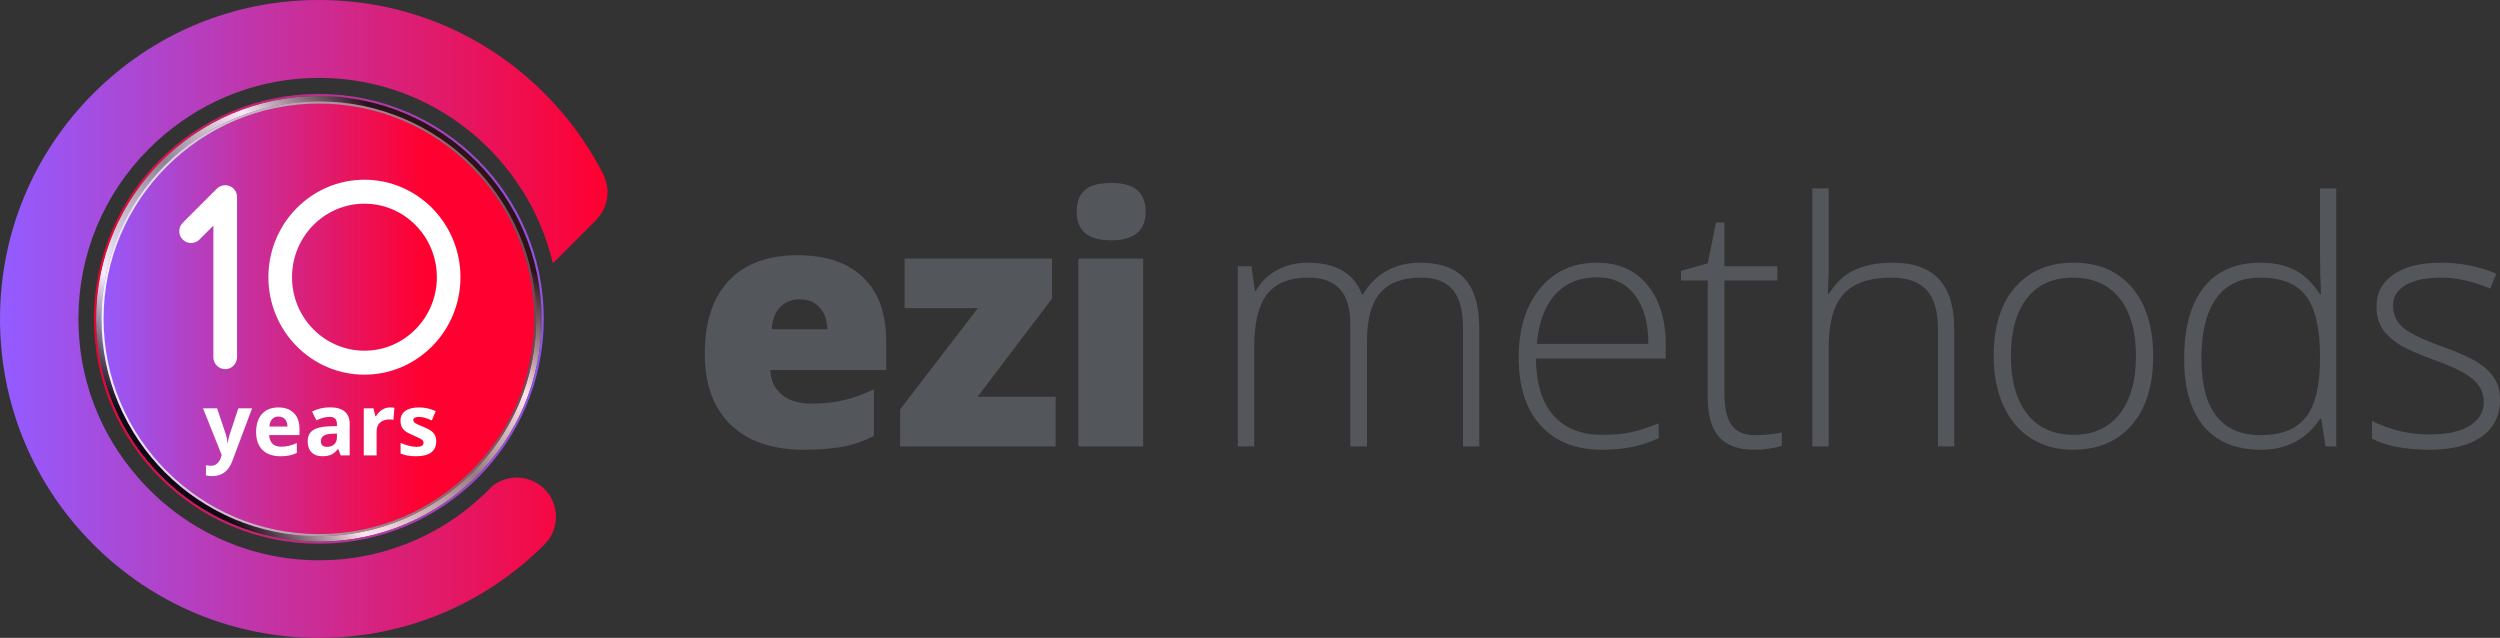 <svg xmlns="http://www.w3.org/2000/svg" xmlns:xlink="http://www.w3.org/1999/xlink" xmlns:serif="http://www.serif.com/" version="1.1" xml:space="preserve" style="fill-rule:evenodd;clip-rule:evenodd;stroke-linejoin:round;stroke-miterlimit:2;" viewBox="676.2 1229.25 3585.37 914.84" ><rect x="676.2" y="1229.25" width="3585.37" height="914.84" fill="#333333" stroke="none"/><rect id="Option-1---bevels" serif:id="Option 1 - bevels" x="0" y="0" width="4960.63" height="3507.98" style="fill:none;"/><path d="M1823.26,1658.54c-10.936,-0 -20.091,3.45 -27.466,10.342c-7.374,6.901 -11.693,17.717 -12.958,32.465l79.902,0c-0.319,-13.001 -4.001,-23.387 -11.057,-31.157c-7.056,-7.77 -16.529,-11.65 -28.421,-11.65m5.473,215.69c-44.873,-0 -79.713,-11.926 -104.52,-35.786c-24.815,-23.861 -37.214,-57.832 -37.214,-101.904c-0,-45.501 11.487,-80.418 34.478,-104.752c22.991,-24.333 55.809,-36.509 98.453,-36.509c40.588,0 71.934,10.584 94.057,31.751c22.113,21.167 33.17,51.644 33.17,91.44l0,41.38l-166.231,-0c0.637,15.058 6.143,26.872 16.529,35.433c10.386,8.562 24.54,12.838 42.455,12.838c16.323,0 31.346,-1.549 45.062,-4.638c13.716,-3.089 28.576,-8.363 44.589,-15.815l-0,66.823c-14.585,7.452 -29.643,12.606 -45.183,15.462c-15.54,2.857 -34.091,4.277 -55.645,4.277m361.418,-4.753l-223.064,-0l-0,-53.03l111.532,-145.305l-105.113,-0l-0,-71.108l211.414,0l-0,57.556l-106.774,140.779l112.005,-0l0,71.108Zm125.517,0.003l-92.98,0l-0,-269.443l92.98,0l0,269.443Zm-95.355,-336.506c-0,-13.948 3.88,-24.334 11.65,-31.149c7.77,-6.823 20.29,-10.231 37.576,-10.231c17.278,0 29.884,3.494 37.809,10.463c7.924,6.979 11.891,17.287 11.891,30.917c0,27.267 -16.572,40.906 -49.7,40.906c-32.817,-0 -49.226,-13.639 -49.226,-40.906m554.05,336.503l-0,-169.561c-0,-25.203 -4.913,-43.6 -14.748,-55.173c-9.827,-11.573 -24.885,-17.355 -45.183,-17.355c-26.476,-0 -46.051,7.288 -58.734,21.881c-12.684,14.585 -19.025,37.49 -19.025,68.725l-0,151.483l-24.024,-0l0,-176.695c0,-43.599 -19.971,-65.394 -59.922,-65.394c-27.113,-0 -46.852,7.882 -59.217,23.662c-12.364,15.772 -18.551,41.018 -18.551,75.738l0,142.689l-23.542,-0l0,-258.498l19.498,-0l4.999,35.434l1.429,-0c7.133,-12.847 17.277,-22.794 30.434,-29.85c13.156,-7.055 27.663,-10.583 43.522,-10.583c40.742,-0 66.9,15.299 78.473,45.905l0.955,0c8.398,-14.748 19.696,-26.08 33.885,-34.014c14.189,-7.925 30.322,-11.891 48.392,-11.891c28.223,-0 49.39,7.537 63.501,22.595c14.112,15.058 21.159,39.005 21.159,71.822l-0,169.08l-23.301,-0Zm192.339,-242.566c-24.893,0 -44.864,8.209 -59.922,24.618c-15.067,16.409 -23.86,40.063 -26.399,70.979l159.804,-0c-0,-29.961 -6.497,-53.383 -19.498,-70.274c-13.002,-16.882 -30.994,-25.323 -53.985,-25.323m6.892,247.321c-37.567,-0 -66.857,-11.573 -87.861,-34.72c-21.003,-23.146 -31.51,-55.568 -31.51,-97.265c0,-41.216 10.145,-74.232 30.443,-99.047c20.29,-24.807 47.635,-37.215 82.036,-37.215c30.443,-0 54.458,10.618 72.054,31.863c17.597,21.244 26.399,50.104 26.399,86.561l0,19.025l-186.202,-0c0.318,35.52 8.604,62.624 24.85,81.339c16.254,18.706 39.512,28.059 69.791,28.059c14.748,0 27.707,-1.032 38.884,-3.089c11.178,-2.065 25.332,-6.505 42.455,-13.32l0,21.4c-14.593,6.341 -28.068,10.661 -40.433,12.958c-12.364,2.306 -26.003,3.451 -40.906,3.451m218.988,-20.926c14.903,0 27.904,-1.265 39.004,-3.803l0,19.025c-11.418,3.803 -24.574,5.705 -39.478,5.705c-22.827,-0 -39.675,-6.101 -50.534,-18.311c-10.859,-12.21 -16.288,-31.389 -16.288,-57.547l-0,-166.946l-38.291,0l0,-13.793l38.291,-10.704l11.882,-58.502l12.133,-0l-0,62.546l75.857,0l0,20.453l-75.857,0l-0,163.616c-0,19.816 3.485,34.478 10.463,43.995c6.978,9.508 17.915,14.266 32.818,14.266m262.968,16.171l-0,-167.66c-0,-25.994 -5.473,-44.898 -16.409,-56.712c-10.937,-11.814 -27.905,-17.717 -50.888,-17.717c-30.916,-0 -53.554,7.804 -67.898,23.421c-14.344,15.618 -21.52,40.941 -21.52,75.979l-0,142.689l-23.542,-0l-0,-370.03l23.542,-0l-0,117.71l-1.188,33.059l1.661,-0c9.672,-15.54 21.882,-26.795 36.621,-33.765c14.748,-6.978 33.059,-10.471 54.94,-10.471c58.657,-0 87.982,31.475 87.982,94.417l-0,169.08l-23.301,-0Zm104.586,-129.606c0,35.511 7.804,63.217 23.422,83.111c15.617,19.902 37.696,29.849 66.229,29.849c28.541,0 50.62,-9.947 66.238,-29.849c15.608,-19.894 23.421,-47.6 23.421,-83.111c0,-35.675 -7.89,-63.338 -23.662,-83c-15.772,-19.652 -37.929,-29.487 -66.47,-29.487c-28.533,-0 -50.535,9.792 -65.989,29.375c-15.462,19.576 -23.189,47.282 -23.189,83.112m204.04,-0c-0,42.171 -10.223,75.109 -30.676,98.806c-20.453,23.705 -48.675,35.554 -84.66,35.554c-22.673,-0 -42.644,-5.464 -59.93,-16.409c-17.278,-10.936 -30.521,-26.631 -39.71,-47.084c-9.199,-20.453 -13.793,-44.073 -13.793,-70.867c-0,-42.171 10.222,-75.032 30.675,-98.574c20.453,-23.542 48.512,-35.313 84.187,-35.313c35.511,0 63.372,11.926 83.584,35.786c20.221,23.861 30.323,56.567 30.323,98.101m154.052,-112.484c-28.223,-0 -49.424,9.912 -63.613,29.729c-14.189,19.816 -21.288,48.59 -21.288,86.321c-0,73.25 28.464,109.871 85.374,109.871c29.17,-0 50.578,-8.484 64.207,-25.444c13.639,-16.968 20.453,-44.95 20.453,-83.954l0,-4.036c0,-39.959 -6.694,-68.69 -20.091,-86.209c-13.397,-17.519 -35.081,-26.278 -65.042,-26.278m0,-21.4c18.706,0 34.883,3.408 48.512,10.223c13.639,6.814 25.84,18.474 36.621,34.96l1.429,-0c-0.947,-19.98 -1.429,-39.555 -1.429,-58.743l0,-92.981l23.31,0l0,370.03l-15.462,-0l-5.946,-39.478l-1.902,0c-19.652,29.488 -47.875,44.236 -84.66,44.236c-35.666,0 -62.933,-11.1 -81.803,-33.291c-18.87,-22.199 -28.301,-54.544 -28.301,-97.033c0,-44.701 9.354,-78.87 28.06,-102.489c18.706,-23.628 45.897,-35.434 81.571,-35.434m343.348,196.19c0,23.146 -8.802,40.941 -26.399,53.391c-17.596,12.443 -42.566,18.664 -74.911,18.664c-34.556,-0 -61.987,-5.309 -82.277,-15.936l0,-25.444c25.995,13.002 53.426,19.507 82.277,19.507c25.53,-0 44.907,-4.242 58.15,-12.726c13.233,-8.484 19.859,-19.782 19.859,-33.885c-0,-13.001 -5.275,-23.946 -15.815,-32.818c-10.549,-8.88 -27.87,-17.605 -51.963,-26.166c-25.848,-9.353 -43.995,-17.398 -54.458,-24.136c-10.463,-6.737 -18.354,-14.344 -23.663,-22.828c-5.309,-8.484 -7.968,-18.826 -7.968,-31.036c0,-19.343 8.123,-34.642 24.377,-45.897c16.246,-11.255 38.962,-16.882 68.131,-16.882c27.905,-0 54.381,5.231 79.429,15.695l-8.803,21.399c-25.366,-10.463 -48.908,-15.695 -70.626,-15.695c-21.09,0 -37.808,3.494 -50.182,10.464c-12.364,6.978 -18.543,16.649 -18.543,29.014c0,13.475 4.793,24.256 14.387,32.345c9.586,8.088 28.335,17.123 56.24,27.112c23.309,8.399 40.269,15.971 50.895,22.708c10.618,6.737 18.586,14.387 23.895,22.948c5.309,8.562 7.968,18.629 7.968,30.202" style="fill:#53565a;fill-rule:nonzero;"/><path id="Ezi-tick--modified--tick-removed-" serif:id="Ezi tick (modified, tick removed)" d="M1382.42,1926.28c22.066,-17.514 54.256,-16.078 74.653,4.328c21.959,21.959 21.959,57.556 0,79.506c-86.389,86.398 -201.26,133.981 -323.445,133.981c-122.184,0 -237.046,-47.591 -323.445,-133.981c-86.398,-86.381 -133.981,-201.26 -133.981,-323.436c0,-122.185 47.583,-237.056 133.981,-323.454c86.399,-86.39 201.261,-133.973 323.445,-133.973c122.185,0 237.056,47.583 323.445,133.973c34.186,34.203 62.607,73.328 84.48,116.308c0.352,0.705 0.507,1.445 0.834,2.16c0.826,1.789 1.506,3.605 2.126,5.463c0.576,1.721 1.127,3.434 1.531,5.18c0.405,1.721 0.663,3.451 0.887,5.189c0.258,1.901 0.481,3.769 0.55,5.67c0.052,1.704 -0.043,3.373 -0.137,5.068c-0.112,1.893 -0.241,3.752 -0.543,5.611c-0.266,1.746 -0.705,3.433 -1.144,5.145c-0.456,1.764 -0.921,3.502 -1.54,5.214c-0.611,1.678 -1.36,3.287 -2.134,4.905c-0.809,1.695 -1.635,3.356 -2.616,4.973c-0.878,1.437 -1.876,2.805 -2.882,4.191c-1.231,1.652 -2.496,3.244 -3.907,4.767c-0.508,0.55 -0.86,1.179 -1.394,1.712l-62.082,62.082c-35.983,-152.418 -172.51,-265.954 -335.237,-265.954c-84.542,0 -162.012,30.645 -221.985,81.466c-7.638,6.431 -15.039,13.222 -22.182,20.365c-65.162,65.153 -101.052,151.793 -101.052,243.939c0,84.413 30.119,164.198 85.27,227.083c63.18,72.901 156.244,119.013 259.949,119.013c97.637,-0 185.841,-40.873 248.555,-106.494Z" style="fill:url(#_Linear1);"/><g id="_10-year-logo" serif:id="10 year logo"><ellipse cx="1133.5" cy="1686.48" rx="319.536" ry="319.515" style="fill:url(#_Linear2);"/><path id="Text" d="M967.358,1814.84l20.172,-0l12.744,37.989c1.087,3.302 1.832,7.208 2.235,11.718l0.362,-0c0.443,-4.148 1.309,-8.053 2.597,-11.718l12.503,-37.989l19.749,-0l-28.567,76.16c-2.618,7.047 -6.352,12.321 -11.204,15.824c-4.852,3.503 -10.519,5.255 -17.002,5.255c-3.181,0 -6.301,-0.342 -9.361,-1.027l-0,-14.616c2.214,0.524 4.63,0.785 7.247,0.785c3.262,0 6.11,-0.996 8.546,-2.989c2.436,-1.993 4.339,-5.003 5.708,-9.03l1.087,-3.322l-26.816,-67.04Zm110.834,68.732c-10.871,-0 -19.367,-3 -25.487,-9c-6.121,-5.999 -9.181,-14.495 -9.181,-25.487c0,-11.315 2.829,-20.062 8.486,-26.243c5.657,-6.18 13.479,-9.271 23.464,-9.271c9.543,0 16.972,2.718 22.287,8.154c5.315,5.436 7.972,12.945 7.972,22.528l0,8.939l-43.546,-0c0.201,5.234 1.752,9.321 4.651,12.26c2.899,2.94 6.965,4.409 12.2,4.409c4.067,0 7.912,-0.422 11.536,-1.268c3.623,-0.845 7.408,-2.194 11.354,-4.046l0,14.253c-3.221,1.611 -6.664,2.809 -10.328,3.594c-3.664,0.785 -8.133,1.178 -13.408,1.178Zm-2.597,-56.894c-3.906,-0 -6.966,1.238 -9.18,3.714c-2.215,2.476 -3.483,5.989 -3.805,10.539l25.85,0c-0.081,-4.55 -1.269,-8.063 -3.564,-10.539c-2.295,-2.476 -5.395,-3.714 -9.301,-3.714Zm89.236,55.686l-3.564,-9.181l-0.483,0c-3.1,3.906 -6.291,6.614 -9.573,8.124c-3.281,1.51 -7.56,2.265 -12.834,2.265c-6.483,-0 -11.586,-1.853 -15.311,-5.557c-3.724,-3.704 -5.587,-8.979 -5.587,-15.824c0,-7.167 2.507,-12.452 7.52,-15.854c5.013,-3.403 12.572,-5.285 22.679,-5.647l11.717,-0.363l-0,-2.959c-0,-6.845 -3.503,-10.268 -10.509,-10.268c-5.396,0 -11.737,1.631 -19.025,4.893l-6.1,-12.442c7.771,-4.067 16.387,-6.1 25.85,-6.1c9.059,-0 16.005,1.973 20.837,5.919c4.831,3.945 7.247,9.945 7.247,17.998l0,44.996l-12.864,-0Zm-5.436,-31.286l-7.127,0.242c-5.355,0.161 -9.341,1.127 -11.959,2.899c-2.617,1.771 -3.925,4.469 -3.925,8.093c-0,5.194 2.979,7.791 8.938,7.791c4.268,0 7.681,-1.228 10.238,-3.684c2.556,-2.456 3.835,-5.718 3.835,-9.784l-0,-5.557Zm76.19,-37.507c2.496,0 4.57,0.182 6.22,0.544l-1.389,17.274c-1.489,-0.403 -3.301,-0.604 -5.435,-0.604c-5.879,-0 -10.459,1.509 -13.741,4.529c-3.281,3.02 -4.922,7.248 -4.922,12.684l-0,34.366l-18.421,-0l-0,-67.524l13.952,-0l2.717,11.354l0.906,0c2.094,-3.784 4.923,-6.835 8.486,-9.15c3.564,-2.315 7.439,-3.473 11.627,-3.473Zm66.209,48.741c0,6.925 -2.406,12.2 -7.217,15.824c-4.812,3.624 -12.009,5.436 -21.592,5.436c-4.912,-0 -9.1,-0.333 -12.563,-0.997c-3.463,-0.664 -6.704,-1.641 -9.724,-2.929l0,-15.22c3.423,1.61 7.278,2.959 11.566,4.046c4.289,1.087 8.063,1.631 11.325,1.631c6.684,0 10.026,-1.933 10.026,-5.798c-0,-1.45 -0.443,-2.627 -1.329,-3.533c-0.886,-0.906 -2.416,-1.933 -4.59,-3.081c-2.174,-1.147 -5.074,-2.486 -8.697,-4.016c-5.195,-2.174 -9.01,-4.187 -11.446,-6.04c-2.436,-1.852 -4.207,-3.976 -5.315,-6.372c-1.107,-2.395 -1.66,-5.345 -1.66,-8.848c-0,-5.999 2.325,-10.64 6.975,-13.921c4.651,-3.282 11.244,-4.923 19.78,-4.923c8.134,0 16.046,1.772 23.736,5.315l-5.556,13.288c-3.382,-1.45 -6.543,-2.638 -9.482,-3.564c-2.94,-0.926 -5.939,-1.389 -9,-1.389c-5.435,0 -8.153,1.47 -8.153,4.409c-0,1.651 0.876,3.08 2.627,4.288c1.752,1.208 5.587,3 11.506,5.376c5.274,2.134 9.14,4.127 11.596,5.979c2.456,1.852 4.268,3.986 5.436,6.402c1.167,2.416 1.751,5.295 1.751,8.637Zm-102.947,-375.317c76.012,-0 137.724,62.637 137.724,139.789c-0,77.152 -61.712,139.79 -137.724,139.79c-76.011,-0 -137.723,-62.638 -137.723,-139.79c-0,-77.152 61.712,-139.789 137.723,-139.789Zm0,34.365c-57.325,0 -103.866,47.239 -103.866,105.424c0,58.185 46.541,105.424 103.866,105.424c57.326,0 103.866,-47.239 103.866,-105.424c0,-58.185 -46.54,-105.424 -103.866,-105.424Zm-216.645,31.492l-19.794,19.793c-6.731,6.731 -17.563,6.812 -24.194,0.181c-6.629,-6.629 -6.551,-17.463 0.181,-24.19l11.795,-11.797l4.451,-4.452l32.405,-32.402c1.167,-1.166 2.456,-2.133 3.825,-2.9c2.457,-1.402 5.292,-2.202 8.312,-2.202c4.377,-0.032 8.742,1.606 12.058,4.921c3.349,3.349 4.986,7.772 4.918,12.196c0,0.038 0,0.077 0,0.115l0.002,177.213l-0,6.296l-0.002,45.826c0,9.52 -7.601,17.236 -16.98,17.236c-9.375,-0 -16.98,-7.716 -16.976,-17.232l-0.002,-28.596l0,-6.296l0.001,-153.71Z" style="fill:#fff;"/><path id="metal-bevel" serif:id="metal bevel" d="M1133.5,1366.96c176.357,0 319.536,143.17 319.536,319.515c-0,176.345 -143.179,319.515 -319.536,319.515c-176.357,0 -319.536,-143.17 -319.536,-319.515c0,-176.345 143.179,-319.515 319.536,-319.515Zm0,7.794c-172.055,-0 -311.742,139.677 -311.742,311.721c0,172.044 139.687,311.722 311.742,311.722c172.055,-0 311.742,-139.678 311.742,-311.722c-0,-172.044 -139.687,-311.721 -311.742,-311.721Z" style="fill:url(#_Linear3);"/><path id="outer-key" serif:id="outer key" d="M1133.5,1363.96c178.015,-0 322.541,144.516 322.541,322.52c0,178.004 -144.526,322.521 -322.541,322.521c-178.015,-0 -322.541,-144.517 -322.541,-322.521c-0,-178.004 144.526,-322.52 322.541,-322.52Zm0,3.005c-176.357,0 -319.536,143.17 -319.536,319.515c0,176.345 143.179,319.515 319.536,319.515c176.357,0 319.536,-143.17 319.536,-319.515c-0,-176.345 -143.179,-319.515 -319.536,-319.515Z" style="fill:url(#_Linear4);"/><path id="inner-key" serif:id="inner key" d="M1133.5,1374.76c172.055,-0 311.742,139.677 311.742,311.721c-0,172.044 -139.687,311.722 -311.742,311.722c-172.055,-0 -311.742,-139.678 -311.742,-311.722c0,-172.044 139.687,-311.721 311.742,-311.721Zm0,3.005c-170.396,0 -308.736,138.331 -308.736,308.716c-0,170.385 138.34,308.716 308.736,308.716c170.396,0 308.736,-138.331 308.736,-308.716c0,-170.385 -138.34,-308.716 -308.736,-308.716Z" style="fill:url(#_Linear5);"/></g><defs><linearGradient id="_Linear1" x1="0" y1="0" x2="1" y2="0" gradientUnits="userSpaceOnUse" gradientTransform="matrix(-871.288,0,-0,-871.288,1547.49,1686.67)"><stop offset="0" style="stop-color:#ff0030;stop-opacity:1"/><stop offset="0.99" style="stop-color:#945bff;stop-opacity:1"/><stop offset="1" style="stop-color:#945bff;stop-opacity:1"/></linearGradient><linearGradient id="_Linear2" x1="0" y1="0" x2="1" y2="0" gradientUnits="userSpaceOnUse" gradientTransform="matrix(-468.748,5.74052e-14,-5.74013e-14,-468.718,1282.73,1689.43)"><stop offset="0" style="stop-color:#ff0030;stop-opacity:1"/><stop offset="1" style="stop-color:#945bff;stop-opacity:1"/></linearGradient><linearGradient id="_Linear3" x1="0" y1="0" x2="1" y2="0" gradientUnits="userSpaceOnUse" gradientTransform="matrix(397.146,-397.146,397.121,397.121,910.461,1881.47)"><stop offset="0" style="stop-color:#000;stop-opacity:0.9"/><stop offset="0.22" style="stop-color:#fff;stop-opacity:0.9"/><stop offset="0.53" style="stop-color:#8a8a8a;stop-opacity:0.9"/><stop offset="0.76" style="stop-color:#fff;stop-opacity:0.9"/><stop offset="1" style="stop-color:#141517;stop-opacity:0.9"/></linearGradient><linearGradient id="_Linear4" x1="0" y1="0" x2="1" y2="0" gradientUnits="userSpaceOnUse" gradientTransform="matrix(645.082,0,0,645.041,810.959,1686.48)"><stop offset="0" style="stop-color:#ff0030;stop-opacity:0.9"/><stop offset="0.99" style="stop-color:#945bff;stop-opacity:0.9"/><stop offset="1" style="stop-color:#945bff;stop-opacity:0.9"/></linearGradient><linearGradient id="_Linear5" x1="0" y1="0" x2="1" y2="0" gradientUnits="userSpaceOnUse" gradientTransform="matrix(620.478,-5.75862e-13,6.20854e-13,668.957,824.764,1686.48)"><stop offset="0" style="stop-color:#fff;stop-opacity:0.9"/><stop offset="1" style="stop-color:#53565a;stop-opacity:0.9"/></linearGradient></defs></svg>